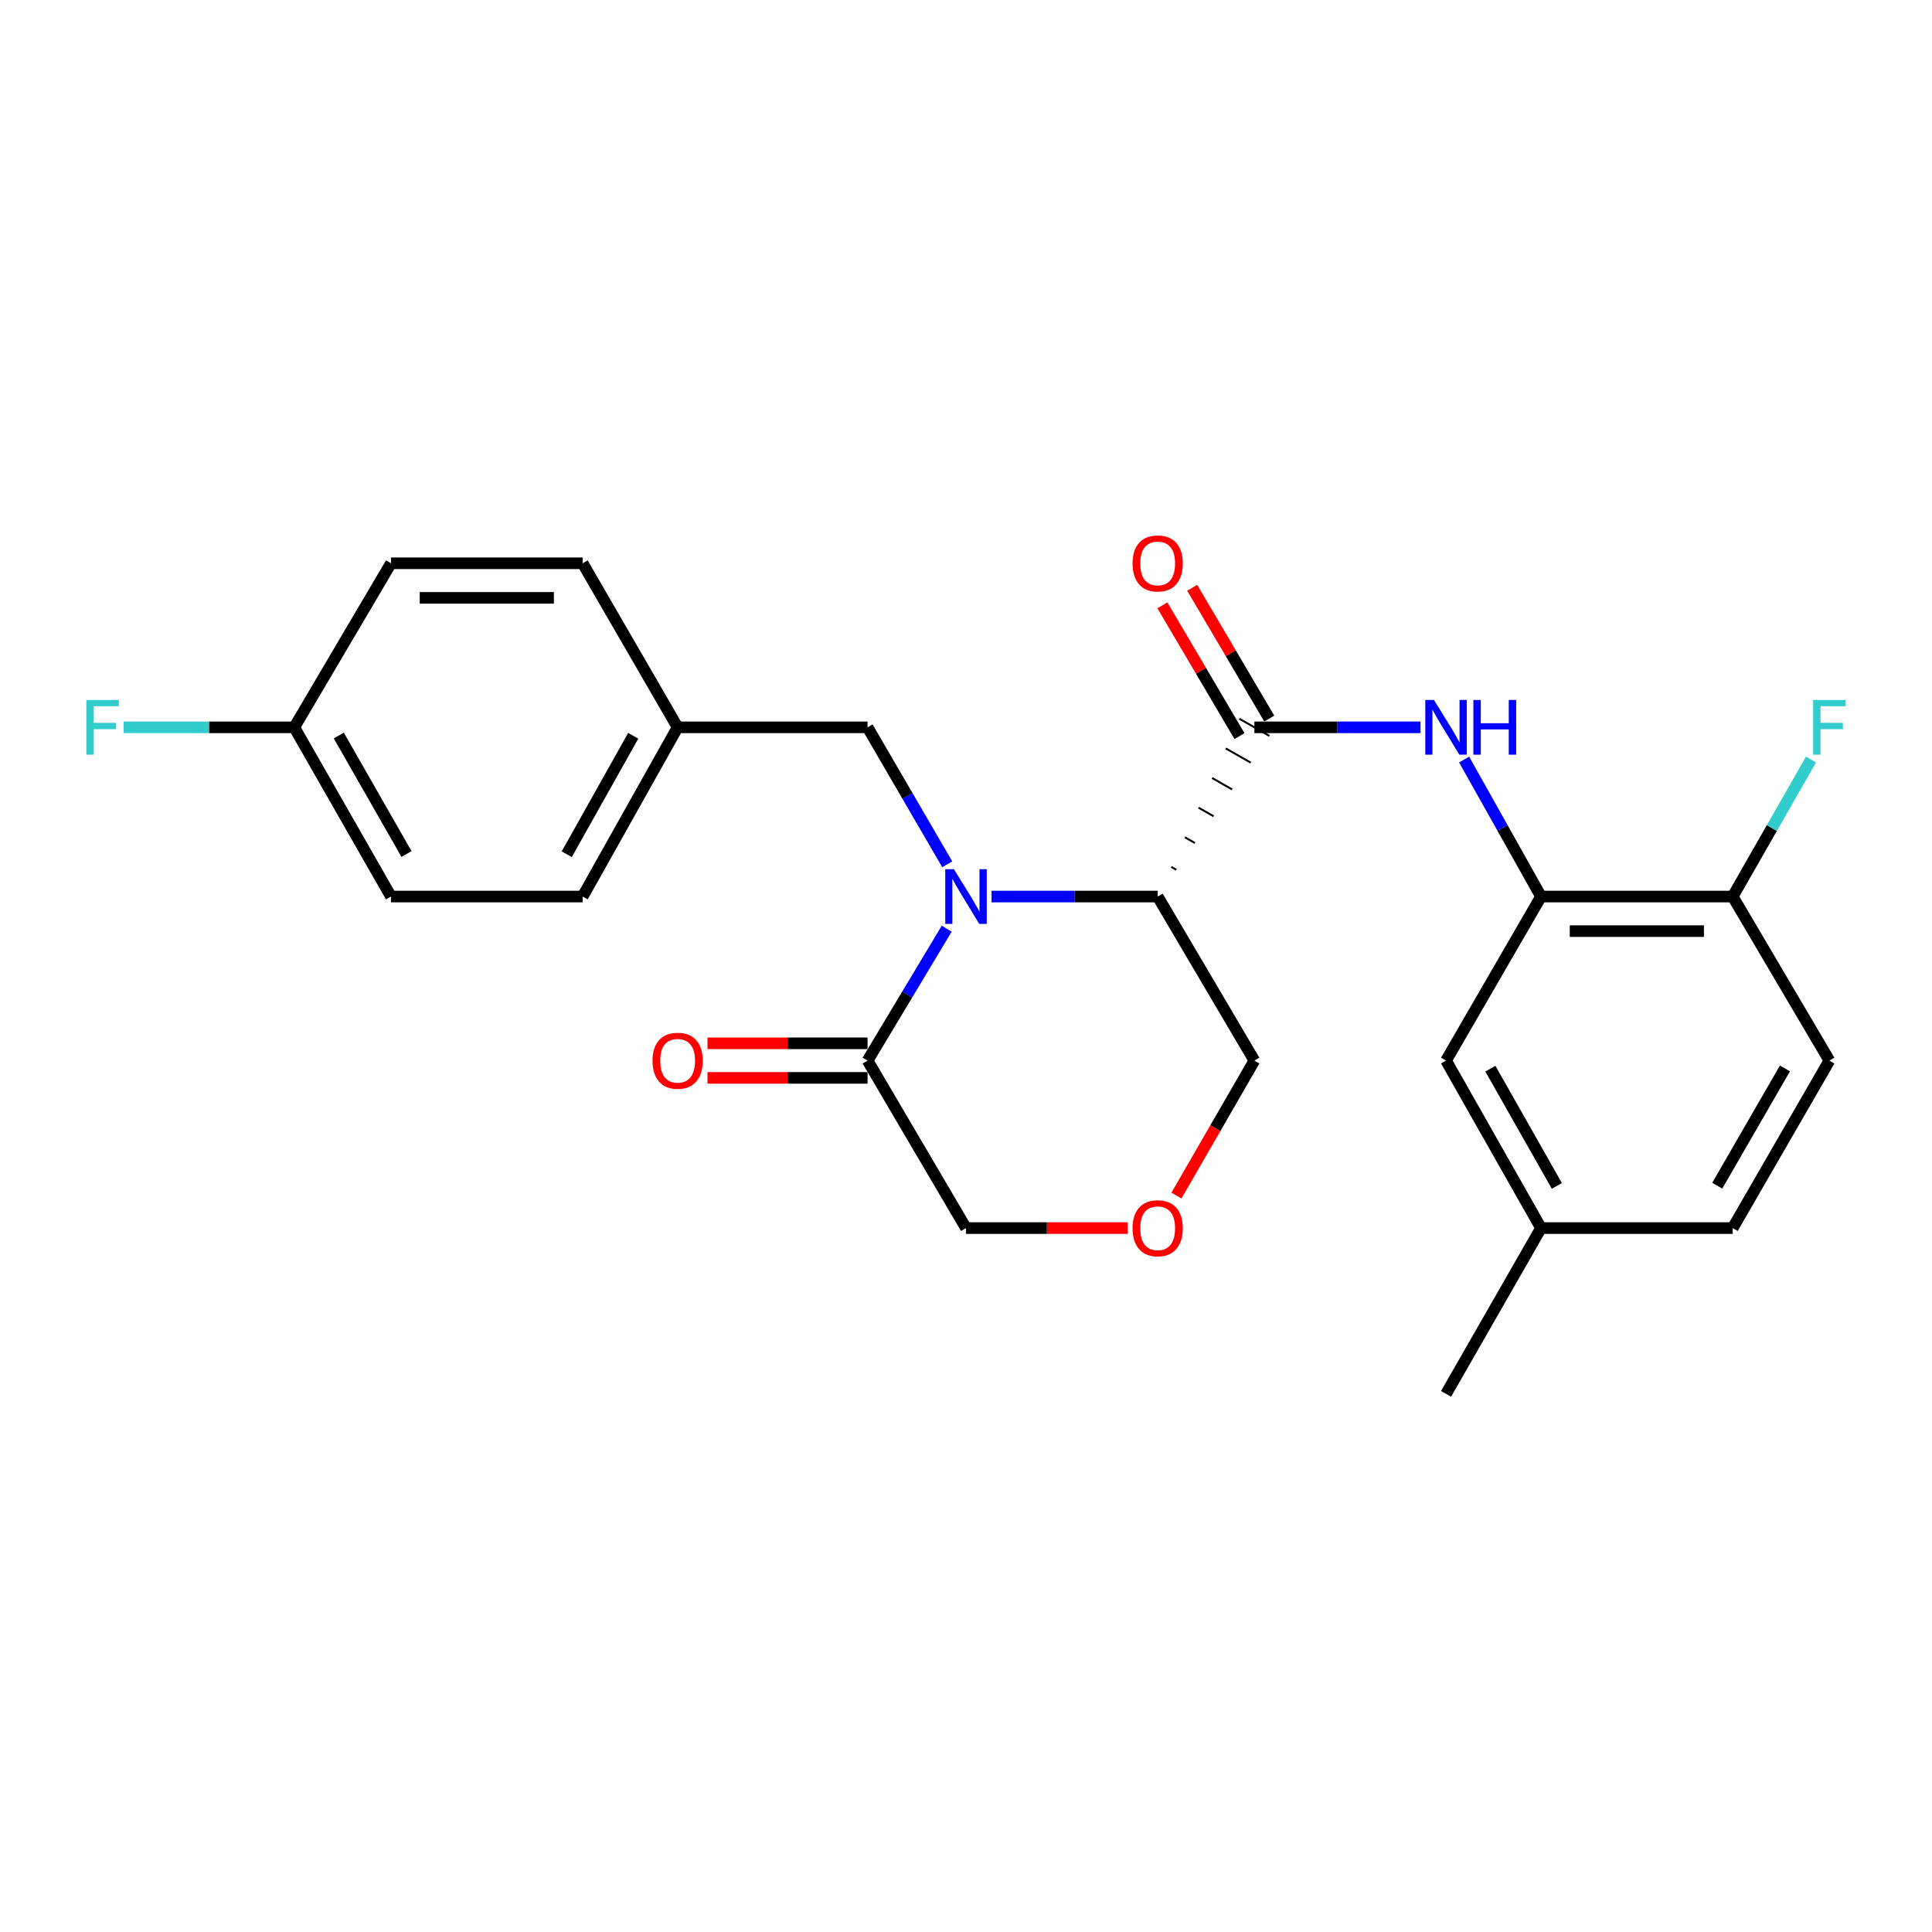 <?xml version='1.0' encoding='iso-8859-1'?>
<svg version='1.1' baseProfile='full'
              xmlns='http://www.w3.org/2000/svg'
                      xmlns:rdkit='http://www.rdkit.org/xml'
                      xmlns:xlink='http://www.w3.org/1999/xlink'
                  xml:space='preserve'
width='1000px' height='1000px' viewBox='0 0 1000 1000'>
<!-- END OF HEADER -->
<rect style='opacity:1.0;fill:#FFFFFF;stroke:none' width='1000' height='1000' x='0' y='0'> </rect>
<path class='bond-0' d='M 513.22,464.051 L 556.215,464.051' style='fill:none;fill-rule:evenodd;stroke:#0000FF;stroke-width:6px;stroke-linecap:butt;stroke-linejoin:miter;stroke-opacity:1' />
<path class='bond-0' d='M 556.215,464.051 L 599.21,464.051' style='fill:none;fill-rule:evenodd;stroke:#000000;stroke-width:6px;stroke-linecap:butt;stroke-linejoin:miter;stroke-opacity:1' />
<path class='bond-1' d='M 490.019,480.687 L 469.536,514.825' style='fill:none;fill-rule:evenodd;stroke:#0000FF;stroke-width:6px;stroke-linecap:butt;stroke-linejoin:miter;stroke-opacity:1' />
<path class='bond-1' d='M 469.536,514.825 L 449.053,548.963' style='fill:none;fill-rule:evenodd;stroke:#000000;stroke-width:6px;stroke-linecap:butt;stroke-linejoin:miter;stroke-opacity:1' />
<path class='bond-2' d='M 490.29,447.358 L 469.671,411.911' style='fill:none;fill-rule:evenodd;stroke:#0000FF;stroke-width:6px;stroke-linecap:butt;stroke-linejoin:miter;stroke-opacity:1' />
<path class='bond-2' d='M 469.671,411.911 L 449.053,376.464' style='fill:none;fill-rule:evenodd;stroke:#000000;stroke-width:6px;stroke-linecap:butt;stroke-linejoin:miter;stroke-opacity:1' />
<path class='bond-3' d='M 608.847,450.193 L 606.257,448.713' style='fill:none;fill-rule:evenodd;stroke:#000000;stroke-width:1.0px;stroke-linecap:butt;stroke-linejoin:miter;stroke-opacity:1' />
<path class='bond-3' d='M 618.484,436.335 L 613.304,433.376' style='fill:none;fill-rule:evenodd;stroke:#000000;stroke-width:1.0px;stroke-linecap:butt;stroke-linejoin:miter;stroke-opacity:1' />
<path class='bond-3' d='M 628.121,422.478 L 620.352,418.038' style='fill:none;fill-rule:evenodd;stroke:#000000;stroke-width:1.0px;stroke-linecap:butt;stroke-linejoin:miter;stroke-opacity:1' />
<path class='bond-3' d='M 637.758,408.62 L 627.399,402.7' style='fill:none;fill-rule:evenodd;stroke:#000000;stroke-width:1.0px;stroke-linecap:butt;stroke-linejoin:miter;stroke-opacity:1' />
<path class='bond-3' d='M 647.395,394.762 L 634.446,387.362' style='fill:none;fill-rule:evenodd;stroke:#000000;stroke-width:1.0px;stroke-linecap:butt;stroke-linejoin:miter;stroke-opacity:1' />
<path class='bond-3' d='M 657.032,380.904 L 641.493,372.024' style='fill:none;fill-rule:evenodd;stroke:#000000;stroke-width:1.0px;stroke-linecap:butt;stroke-linejoin:miter;stroke-opacity:1' />
<path class='bond-4' d='M 599.21,464.051 L 649.263,548.963' style='fill:none;fill-rule:evenodd;stroke:#000000;stroke-width:6px;stroke-linecap:butt;stroke-linejoin:miter;stroke-opacity:1' />
<path class='bond-5' d='M 649.263,376.464 L 692.258,376.464' style='fill:none;fill-rule:evenodd;stroke:#000000;stroke-width:6px;stroke-linecap:butt;stroke-linejoin:miter;stroke-opacity:1' />
<path class='bond-5' d='M 692.258,376.464 L 735.253,376.464' style='fill:none;fill-rule:evenodd;stroke:#0000FF;stroke-width:6px;stroke-linecap:butt;stroke-linejoin:miter;stroke-opacity:1' />
<path class='bond-6' d='M 656.972,371.92 L 637.022,338.076' style='fill:none;fill-rule:evenodd;stroke:#000000;stroke-width:6px;stroke-linecap:butt;stroke-linejoin:miter;stroke-opacity:1' />
<path class='bond-6' d='M 637.022,338.076 L 617.072,304.232' style='fill:none;fill-rule:evenodd;stroke:#FF0000;stroke-width:6px;stroke-linecap:butt;stroke-linejoin:miter;stroke-opacity:1' />
<path class='bond-6' d='M 641.554,381.008 L 621.604,347.164' style='fill:none;fill-rule:evenodd;stroke:#000000;stroke-width:6px;stroke-linecap:butt;stroke-linejoin:miter;stroke-opacity:1' />
<path class='bond-6' d='M 621.604,347.164 L 601.654,313.32' style='fill:none;fill-rule:evenodd;stroke:#FF0000;stroke-width:6px;stroke-linecap:butt;stroke-linejoin:miter;stroke-opacity:1' />
<path class='bond-7' d='M 757.829,393.135 L 777.73,428.593' style='fill:none;fill-rule:evenodd;stroke:#0000FF;stroke-width:6px;stroke-linecap:butt;stroke-linejoin:miter;stroke-opacity:1' />
<path class='bond-7' d='M 777.73,428.593 L 797.63,464.051' style='fill:none;fill-rule:evenodd;stroke:#000000;stroke-width:6px;stroke-linecap:butt;stroke-linejoin:miter;stroke-opacity:1' />
<path class='bond-8' d='M 449.053,540.015 L 407.624,540.015' style='fill:none;fill-rule:evenodd;stroke:#000000;stroke-width:6px;stroke-linecap:butt;stroke-linejoin:miter;stroke-opacity:1' />
<path class='bond-8' d='M 407.624,540.015 L 366.195,540.015' style='fill:none;fill-rule:evenodd;stroke:#FF0000;stroke-width:6px;stroke-linecap:butt;stroke-linejoin:miter;stroke-opacity:1' />
<path class='bond-8' d='M 449.053,557.912 L 407.624,557.912' style='fill:none;fill-rule:evenodd;stroke:#000000;stroke-width:6px;stroke-linecap:butt;stroke-linejoin:miter;stroke-opacity:1' />
<path class='bond-8' d='M 407.624,557.912 L 366.195,557.912' style='fill:none;fill-rule:evenodd;stroke:#FF0000;stroke-width:6px;stroke-linecap:butt;stroke-linejoin:miter;stroke-opacity:1' />
<path class='bond-9' d='M 449.053,548.963 L 500,635.655' style='fill:none;fill-rule:evenodd;stroke:#000000;stroke-width:6px;stroke-linecap:butt;stroke-linejoin:miter;stroke-opacity:1' />
<path class='bond-10' d='M 797.63,464.051 L 896.841,464.051' style='fill:none;fill-rule:evenodd;stroke:#000000;stroke-width:6px;stroke-linecap:butt;stroke-linejoin:miter;stroke-opacity:1' />
<path class='bond-10' d='M 812.512,481.948 L 881.959,481.948' style='fill:none;fill-rule:evenodd;stroke:#000000;stroke-width:6px;stroke-linecap:butt;stroke-linejoin:miter;stroke-opacity:1' />
<path class='bond-11' d='M 797.63,464.051 L 748.473,548.963' style='fill:none;fill-rule:evenodd;stroke:#000000;stroke-width:6px;stroke-linecap:butt;stroke-linejoin:miter;stroke-opacity:1' />
<path class='bond-12' d='M 449.053,376.464 L 350.737,376.464' style='fill:none;fill-rule:evenodd;stroke:#000000;stroke-width:6px;stroke-linecap:butt;stroke-linejoin:miter;stroke-opacity:1' />
<path class='bond-13' d='M 896.841,464.051 L 946.893,548.963' style='fill:none;fill-rule:evenodd;stroke:#000000;stroke-width:6px;stroke-linecap:butt;stroke-linejoin:miter;stroke-opacity:1' />
<path class='bond-14' d='M 896.841,464.051 L 917.1,428.599' style='fill:none;fill-rule:evenodd;stroke:#000000;stroke-width:6px;stroke-linecap:butt;stroke-linejoin:miter;stroke-opacity:1' />
<path class='bond-14' d='M 917.1,428.599 L 937.36,393.146' style='fill:none;fill-rule:evenodd;stroke:#33CCCC;stroke-width:6px;stroke-linecap:butt;stroke-linejoin:miter;stroke-opacity:1' />
<path class='bond-15' d='M 583.73,635.655 L 541.865,635.655' style='fill:none;fill-rule:evenodd;stroke:#FF0000;stroke-width:6px;stroke-linecap:butt;stroke-linejoin:miter;stroke-opacity:1' />
<path class='bond-15' d='M 541.865,635.655 L 500,635.655' style='fill:none;fill-rule:evenodd;stroke:#000000;stroke-width:6px;stroke-linecap:butt;stroke-linejoin:miter;stroke-opacity:1' />
<path class='bond-16' d='M 608.923,618.833 L 629.093,583.898' style='fill:none;fill-rule:evenodd;stroke:#FF0000;stroke-width:6px;stroke-linecap:butt;stroke-linejoin:miter;stroke-opacity:1' />
<path class='bond-16' d='M 629.093,583.898 L 649.263,548.963' style='fill:none;fill-rule:evenodd;stroke:#000000;stroke-width:6px;stroke-linecap:butt;stroke-linejoin:miter;stroke-opacity:1' />
<path class='bond-17' d='M 748.473,548.963 L 797.63,635.655' style='fill:none;fill-rule:evenodd;stroke:#000000;stroke-width:6px;stroke-linecap:butt;stroke-linejoin:miter;stroke-opacity:1' />
<path class='bond-17' d='M 771.415,553.139 L 805.825,613.824' style='fill:none;fill-rule:evenodd;stroke:#000000;stroke-width:6px;stroke-linecap:butt;stroke-linejoin:miter;stroke-opacity:1' />
<path class='bond-18' d='M 946.893,548.963 L 896.841,635.655' style='fill:none;fill-rule:evenodd;stroke:#000000;stroke-width:6px;stroke-linecap:butt;stroke-linejoin:miter;stroke-opacity:1' />
<path class='bond-18' d='M 923.886,553.019 L 888.849,613.703' style='fill:none;fill-rule:evenodd;stroke:#000000;stroke-width:6px;stroke-linecap:butt;stroke-linejoin:miter;stroke-opacity:1' />
<path class='bond-19' d='M 350.737,376.464 L 301.58,291.552' style='fill:none;fill-rule:evenodd;stroke:#000000;stroke-width:6px;stroke-linecap:butt;stroke-linejoin:miter;stroke-opacity:1' />
<path class='bond-20' d='M 350.737,376.464 L 301.58,464.051' style='fill:none;fill-rule:evenodd;stroke:#000000;stroke-width:6px;stroke-linecap:butt;stroke-linejoin:miter;stroke-opacity:1' />
<path class='bond-20' d='M 327.757,380.843 L 293.346,442.154' style='fill:none;fill-rule:evenodd;stroke:#000000;stroke-width:6px;stroke-linecap:butt;stroke-linejoin:miter;stroke-opacity:1' />
<path class='bond-21' d='M 797.63,635.655 L 896.841,635.655' style='fill:none;fill-rule:evenodd;stroke:#000000;stroke-width:6px;stroke-linecap:butt;stroke-linejoin:miter;stroke-opacity:1' />
<path class='bond-22' d='M 797.63,635.655 L 748.473,721.463' style='fill:none;fill-rule:evenodd;stroke:#000000;stroke-width:6px;stroke-linecap:butt;stroke-linejoin:miter;stroke-opacity:1' />
<path class='bond-23' d='M 152.317,376.464 L 202.37,464.051' style='fill:none;fill-rule:evenodd;stroke:#000000;stroke-width:6px;stroke-linecap:butt;stroke-linejoin:miter;stroke-opacity:1' />
<path class='bond-23' d='M 175.364,380.722 L 210.401,442.033' style='fill:none;fill-rule:evenodd;stroke:#000000;stroke-width:6px;stroke-linecap:butt;stroke-linejoin:miter;stroke-opacity:1' />
<path class='bond-24' d='M 152.317,376.464 L 108.162,376.464' style='fill:none;fill-rule:evenodd;stroke:#000000;stroke-width:6px;stroke-linecap:butt;stroke-linejoin:miter;stroke-opacity:1' />
<path class='bond-24' d='M 108.162,376.464 L 64.007,376.464' style='fill:none;fill-rule:evenodd;stroke:#33CCCC;stroke-width:6px;stroke-linecap:butt;stroke-linejoin:miter;stroke-opacity:1' />
<path class='bond-25' d='M 152.317,376.464 L 202.37,291.552' style='fill:none;fill-rule:evenodd;stroke:#000000;stroke-width:6px;stroke-linecap:butt;stroke-linejoin:miter;stroke-opacity:1' />
<path class='bond-26' d='M 301.58,291.552 L 202.37,291.552' style='fill:none;fill-rule:evenodd;stroke:#000000;stroke-width:6px;stroke-linecap:butt;stroke-linejoin:miter;stroke-opacity:1' />
<path class='bond-26' d='M 286.698,309.449 L 217.251,309.449' style='fill:none;fill-rule:evenodd;stroke:#000000;stroke-width:6px;stroke-linecap:butt;stroke-linejoin:miter;stroke-opacity:1' />
<path class='bond-27' d='M 301.58,464.051 L 202.37,464.051' style='fill:none;fill-rule:evenodd;stroke:#000000;stroke-width:6px;stroke-linecap:butt;stroke-linejoin:miter;stroke-opacity:1' />
<path  class='atom-0' d='M 493.74 449.891
L 503.02 464.891
Q 503.94 466.371, 505.42 469.051
Q 506.9 471.731, 506.98 471.891
L 506.98 449.891
L 510.74 449.891
L 510.74 478.211
L 506.86 478.211
L 496.9 461.811
Q 495.74 459.891, 494.5 457.691
Q 493.3 455.491, 492.94 454.811
L 492.94 478.211
L 489.26 478.211
L 489.26 449.891
L 493.74 449.891
' fill='#0000FF'/>
<path  class='atom-3' d='M 742.213 362.304
L 751.493 377.304
Q 752.413 378.784, 753.893 381.464
Q 755.373 384.144, 755.453 384.304
L 755.453 362.304
L 759.213 362.304
L 759.213 390.624
L 755.333 390.624
L 745.373 374.224
Q 744.213 372.304, 742.973 370.104
Q 741.773 367.904, 741.413 367.224
L 741.413 390.624
L 737.733 390.624
L 737.733 362.304
L 742.213 362.304
' fill='#0000FF'/>
<path  class='atom-3' d='M 762.613 362.304
L 766.453 362.304
L 766.453 374.344
L 780.933 374.344
L 780.933 362.304
L 784.773 362.304
L 784.773 390.624
L 780.933 390.624
L 780.933 377.544
L 766.453 377.544
L 766.453 390.624
L 762.613 390.624
L 762.613 362.304
' fill='#0000FF'/>
<path  class='atom-8' d='M 586.21 291.632
Q 586.21 284.832, 589.57 281.032
Q 592.93 277.232, 599.21 277.232
Q 605.49 277.232, 608.85 281.032
Q 612.21 284.832, 612.21 291.632
Q 612.21 298.512, 608.81 302.432
Q 605.41 306.312, 599.21 306.312
Q 592.97 306.312, 589.57 302.432
Q 586.21 298.552, 586.21 291.632
M 599.21 303.112
Q 603.53 303.112, 605.85 300.232
Q 608.21 297.312, 608.21 291.632
Q 608.21 286.072, 605.85 283.272
Q 603.53 280.432, 599.21 280.432
Q 594.89 280.432, 592.53 283.232
Q 590.21 286.032, 590.21 291.632
Q 590.21 297.352, 592.53 300.232
Q 594.89 303.112, 599.21 303.112
' fill='#FF0000'/>
<path  class='atom-9' d='M 586.21 635.735
Q 586.21 628.935, 589.57 625.135
Q 592.93 621.335, 599.21 621.335
Q 605.49 621.335, 608.85 625.135
Q 612.21 628.935, 612.21 635.735
Q 612.21 642.615, 608.81 646.535
Q 605.41 650.415, 599.21 650.415
Q 592.97 650.415, 589.57 646.535
Q 586.21 642.655, 586.21 635.735
M 599.21 647.215
Q 603.53 647.215, 605.85 644.335
Q 608.21 641.415, 608.21 635.735
Q 608.21 630.175, 605.85 627.375
Q 603.53 624.535, 599.21 624.535
Q 594.89 624.535, 592.53 627.335
Q 590.21 630.135, 590.21 635.735
Q 590.21 641.455, 592.53 644.335
Q 594.89 647.215, 599.21 647.215
' fill='#FF0000'/>
<path  class='atom-11' d='M 337.737 549.043
Q 337.737 542.243, 341.097 538.443
Q 344.457 534.643, 350.737 534.643
Q 357.017 534.643, 360.377 538.443
Q 363.737 542.243, 363.737 549.043
Q 363.737 555.923, 360.337 559.843
Q 356.937 563.723, 350.737 563.723
Q 344.497 563.723, 341.097 559.843
Q 337.737 555.963, 337.737 549.043
M 350.737 560.523
Q 355.057 560.523, 357.377 557.643
Q 359.737 554.723, 359.737 549.043
Q 359.737 543.483, 357.377 540.683
Q 355.057 537.843, 350.737 537.843
Q 346.417 537.843, 344.057 540.643
Q 341.737 543.443, 341.737 549.043
Q 341.737 554.763, 344.057 557.643
Q 346.417 560.523, 350.737 560.523
' fill='#FF0000'/>
<path  class='atom-18' d='M 938.473 362.304
L 955.313 362.304
L 955.313 365.544
L 942.273 365.544
L 942.273 374.144
L 953.873 374.144
L 953.873 377.424
L 942.273 377.424
L 942.273 390.624
L 938.473 390.624
L 938.473 362.304
' fill='#33CCCC'/>
<path  class='atom-20' d='M 44.687 362.304
L 61.527 362.304
L 61.527 365.544
L 48.487 365.544
L 48.487 374.144
L 60.087 374.144
L 60.087 377.424
L 48.487 377.424
L 48.487 390.624
L 44.687 390.624
L 44.687 362.304
' fill='#33CCCC'/>
</svg>
